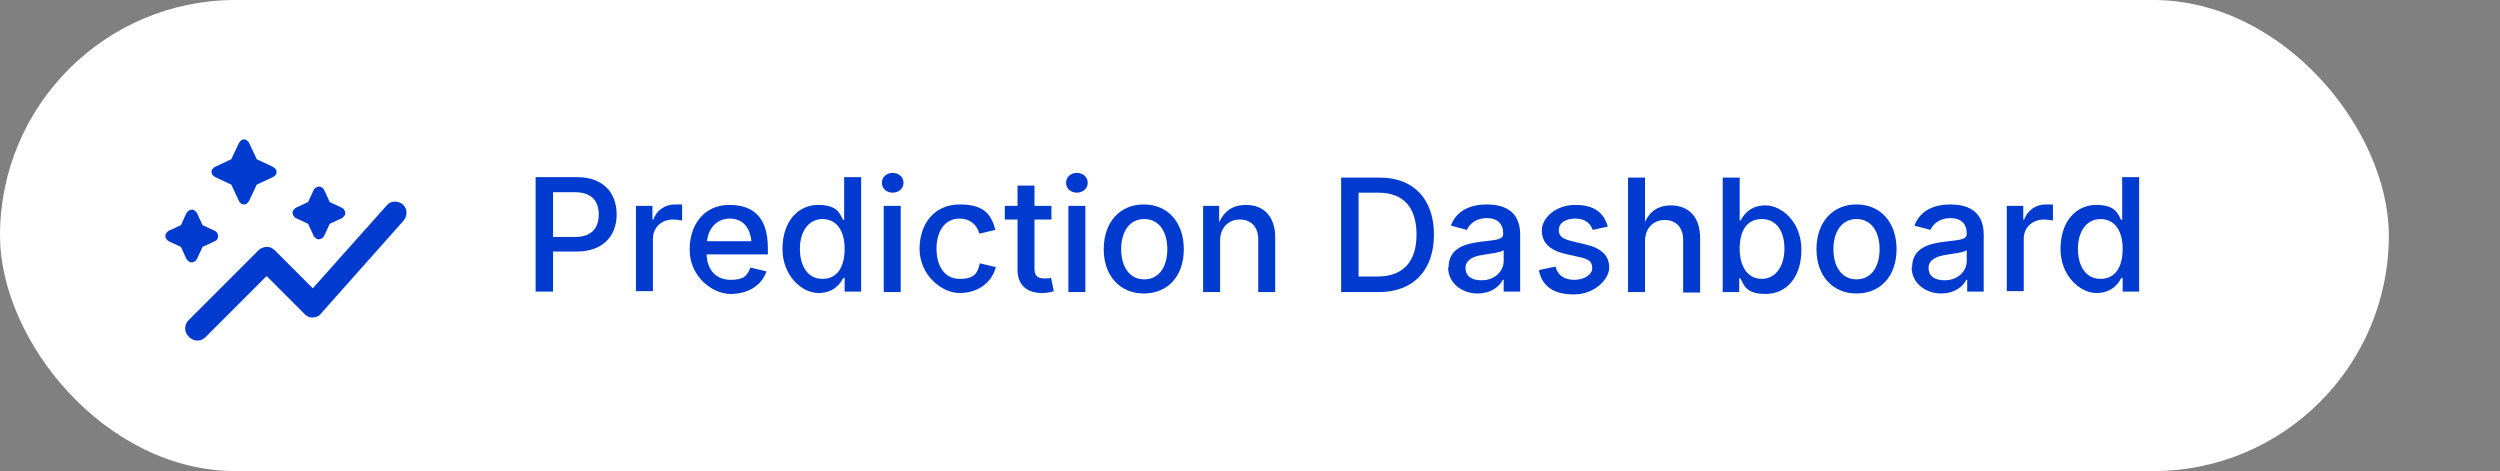 <?xml version="1.0" encoding="UTF-8"?>
<svg id="Layer_1" data-name="Layer 1" xmlns="http://www.w3.org/2000/svg" width="530.7" height="100" version="1.1" viewBox="0 0 530.7 100">
  <rect x="0" y="0" width="530.7" height="100" fill="#808080" stroke="none"/>
  <defs>
    <style>
      .cls-1 {
        fill: #003ace;
      }

      .cls-1, .cls-2 {
        stroke-width: 0px;
      }

      .cls-3 {
        isolation: isolate;
      }

      .cls-2 {
        fill: #fff;
      }
    </style>
  </defs>
  <rect class="cls-2" y="0" width="507.1" height="100" rx="50" ry="50"/>
  <path class="cls-1" d="M40.1,71.5c-.5-.5-.8-1.1-.8-1.8s.3-1.3.8-1.8l14.8-14.8c.2-.2.5-.4.8-.5s.6-.2.9-.2c.3,0,.6,0,.9.2.3.1.6.3.8.5l8.1,8.1,15.7-17.6c.4-.5,1-.8,1.7-.8s1.3.2,1.8.7c.4.4.7,1,.7,1.6,0,.6-.2,1.2-.6,1.7l-17.6,19.8c-.2.3-.5.5-.8.6-.3.1-.6.2-1,.2-.3,0-.6,0-.9-.2s-.6-.3-.8-.6l-8-8-12.9,12.9c-.5.5-1.1.8-1.8.8s-1.3-.3-1.8-.8ZM40.7,55.7c-.2,0-.4,0-.6-.2s-.4-.3-.5-.5l-1.2-2.6-2.6-1.2c-.2-.1-.4-.3-.5-.5s-.2-.4-.2-.6c0-.2,0-.4.2-.6s.3-.4.5-.5l2.6-1.2,1.2-2.6c.1-.2.3-.4.5-.5s.4-.2.6-.2c.2,0,.4,0,.6.2s.4.3.5.5l1.2,2.6,2.6,1.2c.4.2.7.6.7,1.1s-.2.9-.7,1.1l-2.6,1.2-1.2,2.6c-.1.2-.3.4-.5.5s-.4.2-.6.2ZM67.7,50.8c-.2,0-.4,0-.6-.2s-.4-.3-.5-.5l-1.2-2.6-2.6-1.2c-.2-.1-.4-.3-.5-.5s-.2-.4-.2-.6c0-.2,0-.4.2-.6s.3-.4.5-.5l2.6-1.2,1.2-2.6c.1-.2.3-.4.5-.5s.4-.2.6-.2c.2,0,.4,0,.6.2.2.1.4.3.5.5l1.2,2.6,2.6,1.2c.2.1.4.3.5.5s.2.4.2.6c0,.2,0,.4-.2.6s-.3.4-.5.5l-2.6,1.2-1.2,2.6c-.1.2-.3.4-.5.5-.2.1-.4.2-.6.2ZM51.8,43.4c-.2,0-.4,0-.6-.2-.2-.1-.4-.3-.5-.6l-1.6-3.4-3.4-1.6c-.2-.1-.4-.3-.6-.5-.1-.2-.2-.4-.2-.6,0-.2,0-.4.2-.6s.3-.4.6-.5l3.4-1.6,1.6-3.4c.1-.2.3-.4.5-.6s.4-.2.6-.2.4,0,.6.2.4.3.5.6l1.6,3.4,3.4,1.6c.2.1.4.3.6.5s.2.4.2.6c0,.2,0,.4-.2.6-.1.2-.3.4-.6.5l-3.4,1.6-1.6,3.4c-.1.2-.3.4-.5.6s-.4.2-.6.2Z"/>
  <g class="cls-3">
    <g class="cls-3">
      <path class="cls-1" d="M113.8,37.6h8.7c5.6,0,8.4,3.4,8.4,7.9s-2.8,7.9-8.5,7.9h-5v8.5h-3.7v-24.3ZM122.1,50.3c3.6,0,5-2,5-4.8s-1.5-4.7-5.1-4.7h-4.6v9.5h4.6Z"/>
    </g>
    <g class="cls-3">
      <path class="cls-1" d="M135,43.7h3.5v2.9h.2c.7-2,2.5-3.2,4.6-3.2s1.1,0,1.5,0v3.4c-.3,0-1.1-.2-1.9-.2-2.5,0-4.3,1.7-4.3,4.1v11.1h-3.6v-18.3Z"/>
    </g>
    <g class="cls-3">
      <path class="cls-1" d="M146.4,53c0-5.6,3.3-9.5,8.4-9.5s8.2,2.6,8.2,9.2v1.3h-13c.1,3.5,2.2,5.4,5.1,5.4s3.5-.9,4.2-2.6l3.4.8c-.9,2.8-3.7,4.8-7.6,4.8s-8.7-3.7-8.7-9.4ZM159.5,51.2c-.3-2.9-1.8-4.8-4.6-4.8s-4.6,2.2-4.8,4.8h9.4Z"/>
      <path class="cls-1" d="M166.1,52.9c0-5.9,3.3-9.4,7.6-9.4s4.6,2.1,5.3,3.2h.2v-9.1h3.6v24.3h-3.5v-2.9h-.3c-.6,1.2-2,3.2-5.3,3.2s-7.6-3.5-7.6-9.4ZM179.3,52.8c0-3.8-1.7-6.3-4.7-6.3s-4.8,2.7-4.8,6.3,1.6,6.4,4.8,6.4,4.7-2.6,4.7-6.4Z"/>
      <path class="cls-1" d="M187.2,38.8c0-1.2,1-2.1,2.3-2.1s2.3.9,2.3,2.1-1,2.1-2.3,2.1-2.3-.9-2.3-2.1ZM187.6,43.7h3.6v18.3h-3.6v-18.3Z"/>
      <path class="cls-1" d="M195.2,52.9c0-5.7,3.4-9.5,8.5-9.5s6.7,2,7.6,5.4l-3.4.8c-.5-1.9-2-3.2-4.2-3.2-3.3,0-4.9,2.9-4.9,6.4s1.6,6.4,4.9,6.4,3.8-1.3,4.3-3.3l3.4.8c-.9,3.4-3.9,5.5-7.7,5.5s-8.5-3.8-8.5-9.4Z"/>
      <path class="cls-1" d="M223.2,46.6h-3.6v10.4c0,1.5.6,2.1,2,2.1s1.1,0,1.5-.2l.6,2.9c-.8.3-1.7.4-2.5.4-3.3,0-5.2-1.8-5.2-4.9v-10.7h-2.7v-2.9h2.7v-4.3h3.6v4.3h3.6v2.9Z"/>
      <path class="cls-1" d="M226.3,38.8c0-1.2,1-2.1,2.3-2.1s2.3.9,2.3,2.1-1,2.1-2.3,2.1-2.3-.9-2.3-2.1ZM226.8,43.7h3.6v18.3h-3.6v-18.3Z"/>
      <path class="cls-1" d="M234.3,52.9c0-5.7,3.4-9.5,8.5-9.5s8.5,3.8,8.5,9.5-3.4,9.4-8.5,9.4-8.5-3.8-8.5-9.4ZM247.8,52.9c0-3.5-1.6-6.4-4.9-6.4s-4.9,2.9-4.9,6.4,1.6,6.4,4.9,6.4,4.9-2.9,4.9-6.4Z"/>
      <path class="cls-1" d="M259,62h-3.6v-18.3h3.4v3.5c1.2-2.6,3.1-3.7,5.7-3.7,3.7,0,6.2,2.4,6.2,6.9v11.6h-3.6v-11.2c0-2.6-1.5-4.2-3.9-4.2s-4.2,1.7-4.2,4.5v10.8Z"/>
      <path class="cls-1" d="M284.7,62v-24.3h8.2c7.2,0,11.5,4.6,11.5,12.1s-4.3,12.2-11.7,12.2h-7.9ZM292.4,58.7c5.5,0,8.3-3.2,8.3-8.9s-2.7-8.9-8.1-8.9h-4.2v17.8h4Z"/>
      <path class="cls-1" d="M307.5,56.8c0-4.2,3.6-5.1,7-5.5,3.2-.4,4.6-.4,4.6-1.7h0c0-2.1-1.2-3.3-3.5-3.3s-3.7,1.3-4.2,2.5l-3.4-.9c1.2-3.3,4.3-4.5,7.6-4.5s7.1,1.1,7.1,6.4v12.1h-3.5v-2.5h-.2c-.7,1.4-2.4,2.9-5.4,2.9s-6.2-2-6.2-5.6ZM319.2,55.4v-2.3c-.5.5-3.3.8-4.4,1-2,.3-3.7,1-3.7,2.8s1.4,2.6,3.4,2.6c2.9,0,4.7-2,4.7-4.1Z"/>
      <path class="cls-1" d="M326.8,57.3l3.4-.7c.5,1.9,1.9,2.8,4,2.8s3.8-1.1,3.8-2.5-.8-1.9-2.6-2.3l-3.1-.7c-3.4-.8-5-2.4-5-5s2.9-5.4,7.1-5.4,6.1,1.8,6.9,4.6l-3.2.7c-.5-1.3-1.5-2.4-3.7-2.4s-3.5,1-3.5,2.4.8,1.9,2.8,2.4l2.9.7c3.4.8,5,2.4,5,4.9s-3.1,5.7-7.5,5.7-6.7-1.8-7.4-5Z"/>
      <path class="cls-1" d="M349.2,62h-3.6v-24.3h3.6v9.4c1.1-2.4,3-3.5,5.5-3.5,3.7,0,6.2,2.4,6.2,6.9v11.6h-3.6v-11.2c0-2.6-1.5-4.2-3.9-4.2s-4.2,1.7-4.2,4.5v10.8Z"/>
      <path class="cls-1" d="M369.5,59.1h-.3v2.9h-3.5v-24.3h3.6v9.1h.2c.6-1.1,1.9-3.2,5.3-3.2s7.6,3.5,7.6,9.4-3.2,9.4-7.6,9.4-4.6-2.1-5.3-3.2ZM378.8,52.8c0-3.6-1.6-6.3-4.8-6.3s-4.7,2.5-4.7,6.3,1.7,6.4,4.7,6.4,4.8-2.8,4.8-6.4Z"/>
    </g>
    <g class="cls-3">
      <path class="cls-1" d="M385.6,52.9c0-5.7,3.4-9.5,8.5-9.5s8.5,3.8,8.5,9.5-3.4,9.4-8.5,9.4-8.5-3.8-8.5-9.4ZM399,52.9c0-3.5-1.6-6.4-4.9-6.4s-4.9,2.9-4.9,6.4,1.6,6.4,4.9,6.4,4.9-2.9,4.9-6.4Z"/>
    </g>
    <g class="cls-3">
      <path class="cls-1" d="M405.9,56.8c0-4.2,3.6-5.1,7-5.5,3.2-.4,4.6-.4,4.6-1.7h0c0-2.1-1.2-3.3-3.5-3.3s-3.7,1.3-4.2,2.5l-3.4-.9c1.2-3.3,4.3-4.5,7.6-4.5s7.1,1.1,7.1,6.4v12.1h-3.5v-2.5h-.2c-.7,1.4-2.4,2.9-5.4,2.9s-6.2-2-6.2-5.6ZM417.5,55.4v-2.3c-.5.5-3.3.8-4.4,1-2,.3-3.7,1-3.7,2.8s1.4,2.6,3.4,2.6c2.9,0,4.7-2,4.7-4.1Z"/>
    </g>
    <g class="cls-3">
      <path class="cls-1" d="M426,43.7h3.5v2.9h.2c.7-2,2.5-3.2,4.6-3.2s1.1,0,1.5,0v3.4c-.3,0-1.1-.2-1.9-.2-2.5,0-4.3,1.7-4.3,4.1v11.1h-3.6v-18.3Z"/>
    </g>
    <g class="cls-3">
      <path class="cls-1" d="M437.4,52.9c0-5.9,3.3-9.4,7.6-9.4s4.6,2.1,5.3,3.2h.2v-9.1h3.6v24.3h-3.5v-2.9h-.3c-.6,1.2-2,3.2-5.3,3.2s-7.6-3.5-7.6-9.4ZM450.6,52.8c0-3.8-1.7-6.3-4.7-6.3s-4.8,2.7-4.8,6.3,1.6,6.4,4.8,6.4,4.7-2.6,4.7-6.4Z"/>
    </g>
  </g>
</svg>